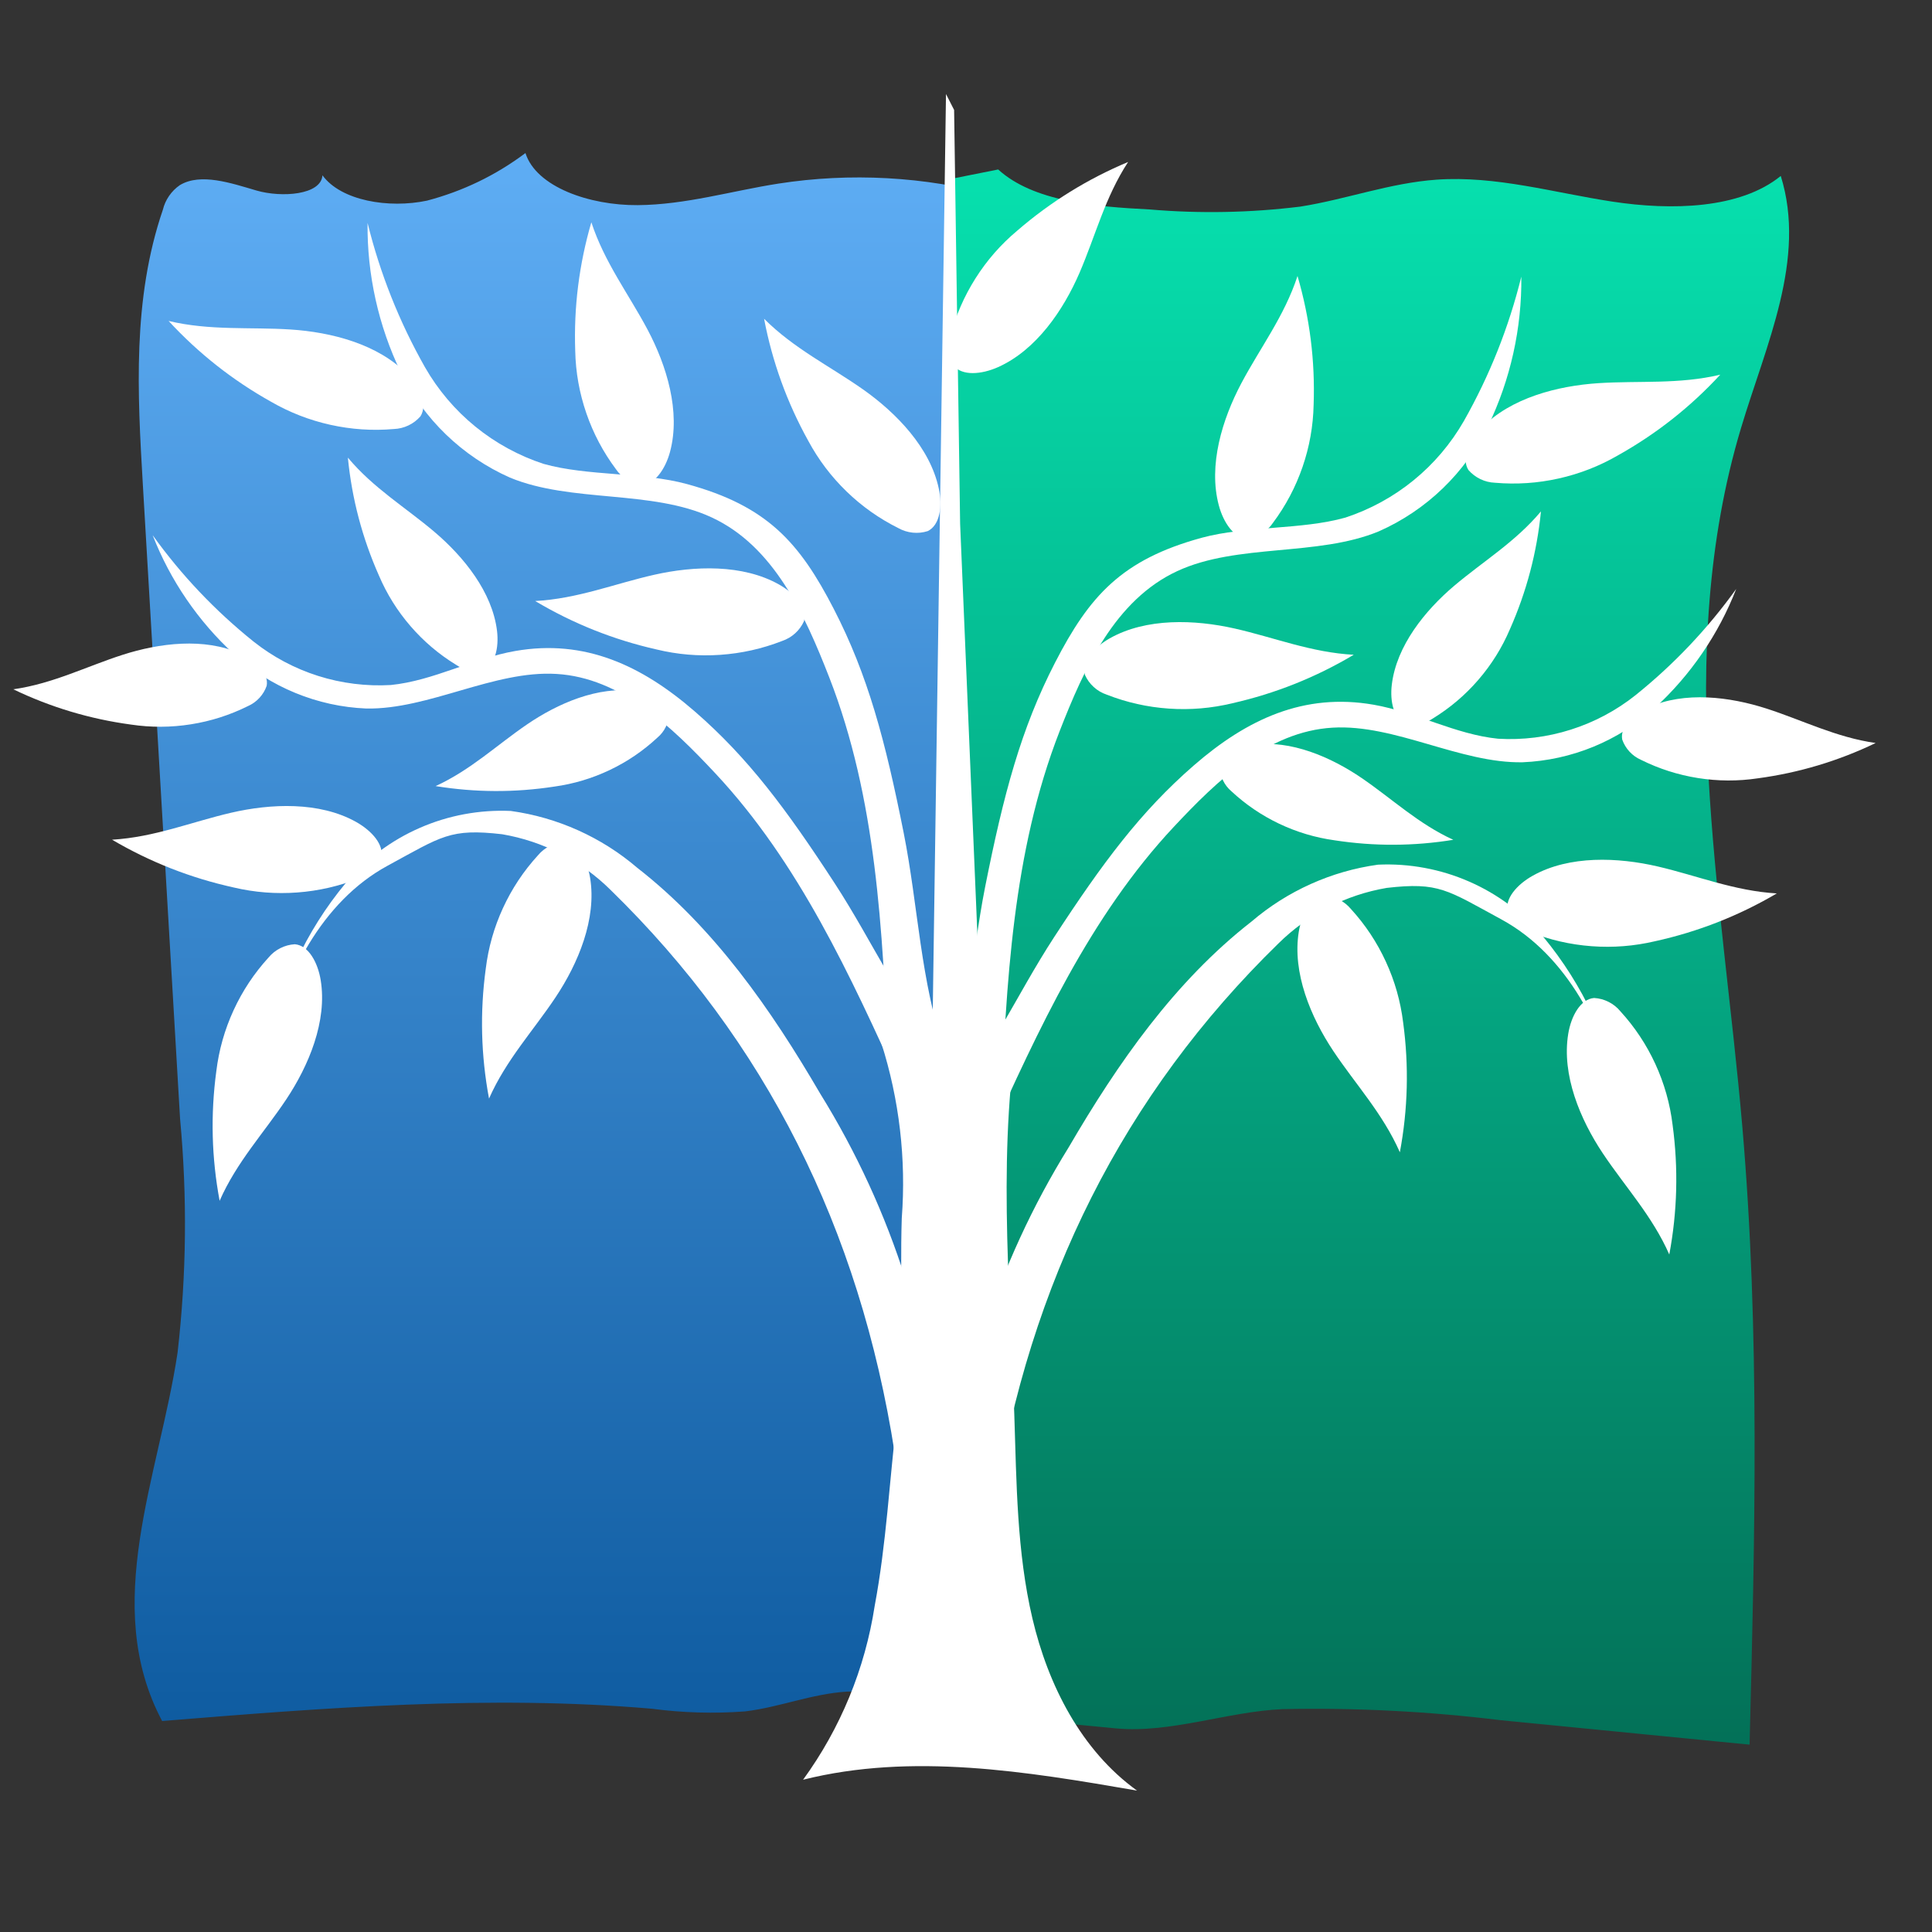 <?xml version="1.0" encoding="UTF-8"?>
<svg xmlns="http://www.w3.org/2000/svg" xmlns:xlink="http://www.w3.org/1999/xlink" width="384pt" height="384pt" viewBox="0 0 384 384" version="1.2">
<rect x="0" y="0" width="384" height="384" fill="#333333" stroke="none"/>
<defs>
<clipPath id="clip1">
  <path d="M 26 30 L 206 30 L 206 345 L 26 345 Z M 26 30 "/>
</clipPath>
<clipPath id="clip2">
  <path d="M 205.133 41.688 L 197.742 38.859 C 190.727 36.965 183.594 35.82 176.344 35.422 C 169.09 35.027 161.875 35.383 154.695 36.496 C 145.367 37.953 136.297 40.699 126.754 40.773 C 117.211 40.848 106.574 37.172 104.438 30.422 C 98.531 34.844 92.008 37.996 84.871 39.879 C 77.281 41.48 67.797 39.918 64.09 34.844 C 63.828 38.758 55.977 39.32 50.977 37.867 C 45.973 36.41 39.887 34.297 35.738 36.801 C 34.898 37.383 34.188 38.094 33.605 38.938 C 33.027 39.777 32.613 40.695 32.371 41.688 C 26.289 59.488 27.324 78.109 28.398 96.434 L 35.793 222.387 C 37.238 237.891 37.074 253.375 35.293 268.848 C 31.609 293.41 19.973 319.016 32.227 342.066 C 64.582 339.445 97.281 336.824 129.602 339.629 C 135.754 340.441 141.922 340.617 148.109 340.152 C 155.012 339.316 161.375 336.645 168.352 336.223 C 175.328 335.801 183.703 339.094 183.23 344.172 C 183.637 341.809 187.801 340.941 191.062 341.16 C 194.293 341.801 197.496 341.668 200.664 340.77 C 201.262 340.426 201.797 340.004 202.273 339.508 C 202.75 339.016 203.148 338.461 203.465 337.852 C 203.785 337.242 204.016 336.602 204.152 335.93 C 204.289 335.254 204.328 334.574 204.27 333.891 C 206.594 298.91 204.18 263.879 203.02 228.863 C 200.828 162.402 198.277 107.992 205.133 41.688 Z M 205.133 41.688 "/>
</clipPath>
<linearGradient id="linear0" gradientUnits="userSpaceOnUse" x1="0.5" y1="0" x2="0.5" y2="1" gradientTransform="matrix(178.49,0,0,313.751,26.755,30.421)">
<stop offset="0" style="stop-color:rgb(36.899%,67.799%,95.699%);stop-opacity:1;"/>
<stop offset="0.008" style="stop-color:rgb(36.777%,67.674%,95.569%);stop-opacity:1;"/>
<stop offset="0.016" style="stop-color:rgb(36.531%,67.422%,95.312%);stop-opacity:1;"/>
<stop offset="0.023" style="stop-color:rgb(36.285%,67.172%,95.055%);stop-opacity:1;"/>
<stop offset="0.031" style="stop-color:rgb(36.04%,66.92%,94.797%);stop-opacity:1;"/>
<stop offset="0.039" style="stop-color:rgb(35.794%,66.67%,94.539%);stop-opacity:1;"/>
<stop offset="0.047" style="stop-color:rgb(35.55%,66.42%,94.281%);stop-opacity:1;"/>
<stop offset="0.055" style="stop-color:rgb(35.304%,66.168%,94.023%);stop-opacity:1;"/>
<stop offset="0.062" style="stop-color:rgb(35.059%,65.918%,93.765%);stop-opacity:1;"/>
<stop offset="0.07" style="stop-color:rgb(34.813%,65.668%,93.507%);stop-opacity:1;"/>
<stop offset="0.078" style="stop-color:rgb(34.569%,65.416%,93.25%);stop-opacity:1;"/>
<stop offset="0.086" style="stop-color:rgb(34.323%,65.166%,92.992%);stop-opacity:1;"/>
<stop offset="0.094" style="stop-color:rgb(34.077%,64.915%,92.734%);stop-opacity:1;"/>
<stop offset="0.102" style="stop-color:rgb(33.832%,64.664%,92.476%);stop-opacity:1;"/>
<stop offset="0.109" style="stop-color:rgb(33.588%,64.413%,92.218%);stop-opacity:1;"/>
<stop offset="0.117" style="stop-color:rgb(33.342%,64.163%,91.96%);stop-opacity:1;"/>
<stop offset="0.125" style="stop-color:rgb(33.096%,63.911%,91.702%);stop-opacity:1;"/>
<stop offset="0.133" style="stop-color:rgb(32.851%,63.661%,91.444%);stop-opacity:1;"/>
<stop offset="0.141" style="stop-color:rgb(32.605%,63.411%,91.187%);stop-opacity:1;"/>
<stop offset="0.148" style="stop-color:rgb(32.361%,63.159%,90.929%);stop-opacity:1;"/>
<stop offset="0.156" style="stop-color:rgb(32.115%,62.909%,90.671%);stop-opacity:1;"/>
<stop offset="0.164" style="stop-color:rgb(31.87%,62.659%,90.413%);stop-opacity:1;"/>
<stop offset="0.172" style="stop-color:rgb(31.624%,62.407%,90.155%);stop-opacity:1;"/>
<stop offset="0.18" style="stop-color:rgb(31.38%,62.157%,89.897%);stop-opacity:1;"/>
<stop offset="0.188" style="stop-color:rgb(31.134%,61.905%,89.639%);stop-opacity:1;"/>
<stop offset="0.195" style="stop-color:rgb(30.888%,61.655%,89.381%);stop-opacity:1;"/>
<stop offset="0.203" style="stop-color:rgb(30.643%,61.404%,89.124%);stop-opacity:1;"/>
<stop offset="0.211" style="stop-color:rgb(30.399%,61.153%,88.867%);stop-opacity:1;"/>
<stop offset="0.219" style="stop-color:rgb(30.153%,60.902%,88.609%);stop-opacity:1;"/>
<stop offset="0.227" style="stop-color:rgb(29.907%,60.652%,88.351%);stop-opacity:1;"/>
<stop offset="0.234" style="stop-color:rgb(29.662%,60.4%,88.094%);stop-opacity:1;"/>
<stop offset="0.242" style="stop-color:rgb(29.416%,60.15%,87.836%);stop-opacity:1;"/>
<stop offset="0.25" style="stop-color:rgb(29.172%,59.9%,87.578%);stop-opacity:1;"/>
<stop offset="0.258" style="stop-color:rgb(28.926%,59.648%,87.32%);stop-opacity:1;"/>
<stop offset="0.266" style="stop-color:rgb(28.68%,59.398%,87.062%);stop-opacity:1;"/>
<stop offset="0.273" style="stop-color:rgb(28.435%,59.148%,86.804%);stop-opacity:1;"/>
<stop offset="0.281" style="stop-color:rgb(28.191%,58.896%,86.546%);stop-opacity:1;"/>
<stop offset="0.289" style="stop-color:rgb(27.945%,58.646%,86.288%);stop-opacity:1;"/>
<stop offset="0.297" style="stop-color:rgb(27.699%,58.395%,86.031%);stop-opacity:1;"/>
<stop offset="0.305" style="stop-color:rgb(27.454%,58.144%,85.773%);stop-opacity:1;"/>
<stop offset="0.312" style="stop-color:rgb(27.209%,57.893%,85.515%);stop-opacity:1;"/>
<stop offset="0.32" style="stop-color:rgb(26.964%,57.642%,85.257%);stop-opacity:1;"/>
<stop offset="0.328" style="stop-color:rgb(26.718%,57.391%,84.999%);stop-opacity:1;"/>
<stop offset="0.336" style="stop-color:rgb(26.472%,57.141%,84.741%);stop-opacity:1;"/>
<stop offset="0.344" style="stop-color:rgb(26.227%,56.889%,84.483%);stop-opacity:1;"/>
<stop offset="0.352" style="stop-color:rgb(25.983%,56.639%,84.225%);stop-opacity:1;"/>
<stop offset="0.359" style="stop-color:rgb(25.737%,56.389%,83.968%);stop-opacity:1;"/>
<stop offset="0.367" style="stop-color:rgb(25.491%,56.137%,83.71%);stop-opacity:1;"/>
<stop offset="0.375" style="stop-color:rgb(25.246%,55.887%,83.452%);stop-opacity:1;"/>
<stop offset="0.383" style="stop-color:rgb(25.002%,55.637%,83.194%);stop-opacity:1;"/>
<stop offset="0.391" style="stop-color:rgb(24.756%,55.385%,82.936%);stop-opacity:1;"/>
<stop offset="0.398" style="stop-color:rgb(24.51%,55.135%,82.678%);stop-opacity:1;"/>
<stop offset="0.406" style="stop-color:rgb(24.265%,54.884%,82.422%);stop-opacity:1;"/>
<stop offset="0.414" style="stop-color:rgb(24.02%,54.633%,82.164%);stop-opacity:1;"/>
<stop offset="0.422" style="stop-color:rgb(23.775%,54.382%,81.906%);stop-opacity:1;"/>
<stop offset="0.43" style="stop-color:rgb(23.529%,54.132%,81.648%);stop-opacity:1;"/>
<stop offset="0.438" style="stop-color:rgb(23.283%,53.88%,81.39%);stop-opacity:1;"/>
<stop offset="0.445" style="stop-color:rgb(23.039%,53.63%,81.133%);stop-opacity:1;"/>
<stop offset="0.453" style="stop-color:rgb(22.794%,53.378%,80.875%);stop-opacity:1;"/>
<stop offset="0.461" style="stop-color:rgb(22.548%,53.128%,80.617%);stop-opacity:1;"/>
<stop offset="0.469" style="stop-color:rgb(22.302%,52.878%,80.359%);stop-opacity:1;"/>
<stop offset="0.477" style="stop-color:rgb(22.057%,52.626%,80.101%);stop-opacity:1;"/>
<stop offset="0.484" style="stop-color:rgb(21.812%,52.376%,79.843%);stop-opacity:1;"/>
<stop offset="0.492" style="stop-color:rgb(21.567%,52.126%,79.585%);stop-opacity:1;"/>
<stop offset="0.5" style="stop-color:rgb(21.321%,51.874%,79.327%);stop-opacity:1;"/>
<stop offset="0.508" style="stop-color:rgb(21.075%,51.624%,79.07%);stop-opacity:1;"/>
<stop offset="0.516" style="stop-color:rgb(20.831%,51.373%,78.812%);stop-opacity:1;"/>
<stop offset="0.523" style="stop-color:rgb(20.586%,51.122%,78.554%);stop-opacity:1;"/>
<stop offset="0.531" style="stop-color:rgb(20.34%,50.871%,78.296%);stop-opacity:1;"/>
<stop offset="0.539" style="stop-color:rgb(20.094%,50.621%,78.038%);stop-opacity:1;"/>
<stop offset="0.547" style="stop-color:rgb(19.85%,50.369%,77.78%);stop-opacity:1;"/>
<stop offset="0.555" style="stop-color:rgb(19.604%,50.119%,77.522%);stop-opacity:1;"/>
<stop offset="0.562" style="stop-color:rgb(19.359%,49.869%,77.264%);stop-opacity:1;"/>
<stop offset="0.57" style="stop-color:rgb(19.113%,49.617%,77.007%);stop-opacity:1;"/>
<stop offset="0.578" style="stop-color:rgb(18.867%,49.367%,76.749%);stop-opacity:1;"/>
<stop offset="0.586" style="stop-color:rgb(18.623%,49.117%,76.491%);stop-opacity:1;"/>
<stop offset="0.594" style="stop-color:rgb(18.378%,48.865%,76.233%);stop-opacity:1;"/>
<stop offset="0.602" style="stop-color:rgb(18.132%,48.615%,75.977%);stop-opacity:1;"/>
<stop offset="0.609" style="stop-color:rgb(17.886%,48.363%,75.719%);stop-opacity:1;"/>
<stop offset="0.617" style="stop-color:rgb(17.642%,48.112%,75.461%);stop-opacity:1;"/>
<stop offset="0.625" style="stop-color:rgb(17.397%,47.862%,75.203%);stop-opacity:1;"/>
<stop offset="0.633" style="stop-color:rgb(17.151%,47.61%,74.945%);stop-opacity:1;"/>
<stop offset="0.641" style="stop-color:rgb(16.905%,47.36%,74.687%);stop-opacity:1;"/>
<stop offset="0.648" style="stop-color:rgb(16.661%,47.11%,74.429%);stop-opacity:1;"/>
<stop offset="0.656" style="stop-color:rgb(16.415%,46.858%,74.171%);stop-opacity:1;"/>
<stop offset="0.664" style="stop-color:rgb(16.17%,46.608%,73.914%);stop-opacity:1;"/>
<stop offset="0.672" style="stop-color:rgb(15.924%,46.358%,73.656%);stop-opacity:1;"/>
<stop offset="0.68" style="stop-color:rgb(15.678%,46.106%,73.398%);stop-opacity:1;"/>
<stop offset="0.688" style="stop-color:rgb(15.434%,45.856%,73.14%);stop-opacity:1;"/>
<stop offset="0.695" style="stop-color:rgb(15.189%,45.605%,72.882%);stop-opacity:1;"/>
<stop offset="0.703" style="stop-color:rgb(14.943%,45.354%,72.624%);stop-opacity:1;"/>
<stop offset="0.711" style="stop-color:rgb(14.697%,45.103%,72.366%);stop-opacity:1;"/>
<stop offset="0.719" style="stop-color:rgb(14.453%,44.853%,72.108%);stop-opacity:1;"/>
<stop offset="0.727" style="stop-color:rgb(14.207%,44.601%,71.851%);stop-opacity:1;"/>
<stop offset="0.734" style="stop-color:rgb(13.962%,44.351%,71.593%);stop-opacity:1;"/>
<stop offset="0.742" style="stop-color:rgb(13.716%,44.099%,71.335%);stop-opacity:1;"/>
<stop offset="0.75" style="stop-color:rgb(13.472%,43.849%,71.077%);stop-opacity:1;"/>
<stop offset="0.758" style="stop-color:rgb(13.226%,43.599%,70.819%);stop-opacity:1;"/>
<stop offset="0.766" style="stop-color:rgb(12.981%,43.347%,70.561%);stop-opacity:1;"/>
<stop offset="0.773" style="stop-color:rgb(12.735%,43.097%,70.303%);stop-opacity:1;"/>
<stop offset="0.781" style="stop-color:rgb(12.489%,42.847%,70.045%);stop-opacity:1;"/>
<stop offset="0.789" style="stop-color:rgb(12.245%,42.595%,69.788%);stop-opacity:1;"/>
<stop offset="0.797" style="stop-color:rgb(12%,42.345%,69.531%);stop-opacity:1;"/>
<stop offset="0.805" style="stop-color:rgb(11.754%,42.094%,69.273%);stop-opacity:1;"/>
<stop offset="0.812" style="stop-color:rgb(11.508%,41.843%,69.016%);stop-opacity:1;"/>
<stop offset="0.82" style="stop-color:rgb(11.264%,41.592%,68.758%);stop-opacity:1;"/>
<stop offset="0.828" style="stop-color:rgb(11.018%,41.342%,68.5%);stop-opacity:1;"/>
<stop offset="0.836" style="stop-color:rgb(10.773%,41.09%,68.242%);stop-opacity:1;"/>
<stop offset="0.844" style="stop-color:rgb(10.527%,40.84%,67.984%);stop-opacity:1;"/>
<stop offset="0.852" style="stop-color:rgb(10.283%,40.59%,67.726%);stop-opacity:1;"/>
<stop offset="0.859" style="stop-color:rgb(10.037%,40.338%,67.468%);stop-opacity:1;"/>
<stop offset="0.867" style="stop-color:rgb(9.792%,40.088%,67.21%);stop-opacity:1;"/>
<stop offset="0.875" style="stop-color:rgb(9.546%,39.836%,66.953%);stop-opacity:1;"/>
<stop offset="0.883" style="stop-color:rgb(9.3%,39.586%,66.695%);stop-opacity:1;"/>
<stop offset="0.891" style="stop-color:rgb(9.056%,39.336%,66.437%);stop-opacity:1;"/>
<stop offset="0.898" style="stop-color:rgb(8.81%,39.084%,66.179%);stop-opacity:1;"/>
<stop offset="0.906" style="stop-color:rgb(8.565%,38.834%,65.921%);stop-opacity:1;"/>
<stop offset="0.914" style="stop-color:rgb(8.319%,38.583%,65.663%);stop-opacity:1;"/>
<stop offset="0.922" style="stop-color:rgb(8.075%,38.332%,65.405%);stop-opacity:1;"/>
<stop offset="0.93" style="stop-color:rgb(7.829%,38.081%,65.147%);stop-opacity:1;"/>
<stop offset="0.938" style="stop-color:rgb(7.584%,37.831%,64.89%);stop-opacity:1;"/>
<stop offset="0.945" style="stop-color:rgb(7.338%,37.579%,64.632%);stop-opacity:1;"/>
<stop offset="0.953" style="stop-color:rgb(7.094%,37.329%,64.374%);stop-opacity:1;"/>
<stop offset="0.961" style="stop-color:rgb(6.848%,37.079%,64.116%);stop-opacity:1;"/>
<stop offset="0.969" style="stop-color:rgb(6.602%,36.827%,63.858%);stop-opacity:1;"/>
<stop offset="0.977" style="stop-color:rgb(6.357%,36.577%,63.6%);stop-opacity:1;"/>
<stop offset="0.984" style="stop-color:rgb(6.113%,36.327%,63.342%);stop-opacity:1;"/>
<stop offset="0.992" style="stop-color:rgb(5.867%,36.075%,63.086%);stop-opacity:1;"/>
<stop offset="1" style="stop-color:rgb(5.621%,35.825%,62.828%);stop-opacity:1;"/>
</linearGradient>
<clipPath id="clip3">
  <path d="M 178 33 L 356 33 L 356 347 L 178 347 Z M 178 33 "/>
</clipPath>
<clipPath id="clip4">
  <path d="M 258.492 41.059 C 248.512 42.293 238.508 42.484 228.484 41.629 C 217.57 41.074 205.387 40.055 198.395 33.684 L 188.559 35.648 C 188.559 69.816 188.887 100.133 190.98 132.891 C 192.672 159.457 187.566 187.062 186.945 213.656 C 185.945 256.562 171.754 304.793 183.535 346.758 C 193.262 339.934 208.723 342.348 221.891 343.539 C 232.707 344.523 244.012 340.188 254.887 339.703 C 269.363 339.406 283.789 340.133 298.16 341.891 L 347.742 346.762 C 348.789 305.785 349.832 264.75 346.293 223.848 C 342.277 177.492 332.453 130.359 346.047 85.055 C 351.012 68.492 359.105 51.504 353.941 34.973 C 345.848 41.559 332.184 41.852 320.531 40.082 C 308.883 38.316 297.359 34.883 285.523 35.711 C 276.219 36.375 267.609 39.609 258.492 41.059 Z M 258.492 41.059 "/>
</clipPath>
<linearGradient id="linear1" gradientUnits="userSpaceOnUse" x1="0.5" y1="0" x2="0.5" y2="1" gradientTransform="matrix(176.717,0,0,313.08,178.884,33.683)">
<stop offset="0" style="stop-color:rgb(2.399%,87.799%,68.199%);stop-opacity:1;"/>
<stop offset="0.008" style="stop-color:rgb(2.394%,87.627%,68.065%);stop-opacity:1;"/>
<stop offset="0.016" style="stop-color:rgb(2.385%,87.285%,67.799%);stop-opacity:1;"/>
<stop offset="0.023" style="stop-color:rgb(2.376%,86.942%,67.532%);stop-opacity:1;"/>
<stop offset="0.031" style="stop-color:rgb(2.367%,86.598%,67.267%);stop-opacity:1;"/>
<stop offset="0.039" style="stop-color:rgb(2.357%,86.255%,67%);stop-opacity:1;"/>
<stop offset="0.047" style="stop-color:rgb(2.347%,85.912%,66.733%);stop-opacity:1;"/>
<stop offset="0.055" style="stop-color:rgb(2.338%,85.57%,66.467%);stop-opacity:1;"/>
<stop offset="0.062" style="stop-color:rgb(2.328%,85.226%,66.2%);stop-opacity:1;"/>
<stop offset="0.07" style="stop-color:rgb(2.319%,84.883%,65.935%);stop-opacity:1;"/>
<stop offset="0.078" style="stop-color:rgb(2.31%,84.54%,65.668%);stop-opacity:1;"/>
<stop offset="0.086" style="stop-color:rgb(2.301%,84.198%,65.402%);stop-opacity:1;"/>
<stop offset="0.094" style="stop-color:rgb(2.292%,83.855%,65.135%);stop-opacity:1;"/>
<stop offset="0.102" style="stop-color:rgb(2.281%,83.511%,64.868%);stop-opacity:1;"/>
<stop offset="0.109" style="stop-color:rgb(2.272%,83.168%,64.603%);stop-opacity:1;"/>
<stop offset="0.117" style="stop-color:rgb(2.263%,82.826%,64.336%);stop-opacity:1;"/>
<stop offset="0.125" style="stop-color:rgb(2.254%,82.483%,64.07%);stop-opacity:1;"/>
<stop offset="0.133" style="stop-color:rgb(2.245%,82.14%,63.803%);stop-opacity:1;"/>
<stop offset="0.141" style="stop-color:rgb(2.235%,81.796%,63.536%);stop-opacity:1;"/>
<stop offset="0.148" style="stop-color:rgb(2.226%,81.454%,63.271%);stop-opacity:1;"/>
<stop offset="0.156" style="stop-color:rgb(2.216%,81.111%,63.004%);stop-opacity:1;"/>
<stop offset="0.164" style="stop-color:rgb(2.206%,80.768%,62.738%);stop-opacity:1;"/>
<stop offset="0.172" style="stop-color:rgb(2.197%,80.424%,62.471%);stop-opacity:1;"/>
<stop offset="0.18" style="stop-color:rgb(2.188%,80.081%,62.204%);stop-opacity:1;"/>
<stop offset="0.188" style="stop-color:rgb(2.179%,79.739%,61.938%);stop-opacity:1;"/>
<stop offset="0.195" style="stop-color:rgb(2.17%,79.396%,61.671%);stop-opacity:1;"/>
<stop offset="0.203" style="stop-color:rgb(2.161%,79.053%,61.406%);stop-opacity:1;"/>
<stop offset="0.211" style="stop-color:rgb(2.15%,78.709%,61.139%);stop-opacity:1;"/>
<stop offset="0.219" style="stop-color:rgb(2.141%,78.368%,60.872%);stop-opacity:1;"/>
<stop offset="0.227" style="stop-color:rgb(2.132%,78.024%,60.606%);stop-opacity:1;"/>
<stop offset="0.234" style="stop-color:rgb(2.122%,77.681%,60.339%);stop-opacity:1;"/>
<stop offset="0.242" style="stop-color:rgb(2.113%,77.338%,60.074%);stop-opacity:1;"/>
<stop offset="0.25" style="stop-color:rgb(2.104%,76.996%,59.807%);stop-opacity:1;"/>
<stop offset="0.258" style="stop-color:rgb(2.095%,76.653%,59.541%);stop-opacity:1;"/>
<stop offset="0.266" style="stop-color:rgb(2.084%,76.309%,59.274%);stop-opacity:1;"/>
<stop offset="0.273" style="stop-color:rgb(2.075%,75.966%,59.007%);stop-opacity:1;"/>
<stop offset="0.281" style="stop-color:rgb(2.066%,75.623%,58.742%);stop-opacity:1;"/>
<stop offset="0.289" style="stop-color:rgb(2.057%,75.281%,58.475%);stop-opacity:1;"/>
<stop offset="0.297" style="stop-color:rgb(2.048%,74.937%,58.209%);stop-opacity:1;"/>
<stop offset="0.305" style="stop-color:rgb(2.039%,74.594%,57.942%);stop-opacity:1;"/>
<stop offset="0.312" style="stop-color:rgb(2.029%,74.251%,57.675%);stop-opacity:1;"/>
<stop offset="0.32" style="stop-color:rgb(2.019%,73.909%,57.41%);stop-opacity:1;"/>
<stop offset="0.328" style="stop-color:rgb(2.01%,73.566%,57.143%);stop-opacity:1;"/>
<stop offset="0.336" style="stop-color:rgb(2%,73.222%,56.877%);stop-opacity:1;"/>
<stop offset="0.344" style="stop-color:rgb(1.991%,72.879%,56.61%);stop-opacity:1;"/>
<stop offset="0.352" style="stop-color:rgb(1.982%,72.537%,56.343%);stop-opacity:1;"/>
<stop offset="0.359" style="stop-color:rgb(1.973%,72.194%,56.078%);stop-opacity:1;"/>
<stop offset="0.367" style="stop-color:rgb(1.964%,71.851%,55.811%);stop-opacity:1;"/>
<stop offset="0.375" style="stop-color:rgb(1.953%,71.507%,55.545%);stop-opacity:1;"/>
<stop offset="0.383" style="stop-color:rgb(1.944%,71.164%,55.278%);stop-opacity:1;"/>
<stop offset="0.391" style="stop-color:rgb(1.935%,70.822%,55.011%);stop-opacity:1;"/>
<stop offset="0.398" style="stop-color:rgb(1.926%,70.479%,54.745%);stop-opacity:1;"/>
<stop offset="0.406" style="stop-color:rgb(1.917%,70.135%,54.478%);stop-opacity:1;"/>
<stop offset="0.414" style="stop-color:rgb(1.907%,69.792%,54.213%);stop-opacity:1;"/>
<stop offset="0.422" style="stop-color:rgb(1.898%,69.45%,53.946%);stop-opacity:1;"/>
<stop offset="0.43" style="stop-color:rgb(1.888%,69.107%,53.679%);stop-opacity:1;"/>
<stop offset="0.438" style="stop-color:rgb(1.878%,68.764%,53.413%);stop-opacity:1;"/>
<stop offset="0.445" style="stop-color:rgb(1.869%,68.42%,53.146%);stop-opacity:1;"/>
<stop offset="0.453" style="stop-color:rgb(1.86%,68.079%,52.881%);stop-opacity:1;"/>
<stop offset="0.461" style="stop-color:rgb(1.851%,67.735%,52.614%);stop-opacity:1;"/>
<stop offset="0.469" style="stop-color:rgb(1.842%,67.392%,52.348%);stop-opacity:1;"/>
<stop offset="0.477" style="stop-color:rgb(1.833%,67.049%,52.081%);stop-opacity:1;"/>
<stop offset="0.484" style="stop-color:rgb(1.822%,66.705%,51.814%);stop-opacity:1;"/>
<stop offset="0.492" style="stop-color:rgb(1.813%,66.364%,51.549%);stop-opacity:1;"/>
<stop offset="0.5" style="stop-color:rgb(1.804%,66.02%,51.282%);stop-opacity:1;"/>
<stop offset="0.508" style="stop-color:rgb(1.794%,65.677%,51.016%);stop-opacity:1;"/>
<stop offset="0.516" style="stop-color:rgb(1.785%,65.334%,50.749%);stop-opacity:1;"/>
<stop offset="0.523" style="stop-color:rgb(1.776%,64.992%,50.482%);stop-opacity:1;"/>
<stop offset="0.531" style="stop-color:rgb(1.767%,64.648%,50.217%);stop-opacity:1;"/>
<stop offset="0.539" style="stop-color:rgb(1.756%,64.305%,49.95%);stop-opacity:1;"/>
<stop offset="0.547" style="stop-color:rgb(1.747%,63.962%,49.684%);stop-opacity:1;"/>
<stop offset="0.555" style="stop-color:rgb(1.738%,63.62%,49.417%);stop-opacity:1;"/>
<stop offset="0.562" style="stop-color:rgb(1.729%,63.277%,49.15%);stop-opacity:1;"/>
<stop offset="0.57" style="stop-color:rgb(1.72%,62.933%,48.885%);stop-opacity:1;"/>
<stop offset="0.578" style="stop-color:rgb(1.711%,62.59%,48.618%);stop-opacity:1;"/>
<stop offset="0.586" style="stop-color:rgb(1.701%,62.248%,48.352%);stop-opacity:1;"/>
<stop offset="0.594" style="stop-color:rgb(1.691%,61.905%,48.085%);stop-opacity:1;"/>
<stop offset="0.602" style="stop-color:rgb(1.682%,61.562%,47.818%);stop-opacity:1;"/>
<stop offset="0.609" style="stop-color:rgb(1.672%,61.218%,47.552%);stop-opacity:1;"/>
<stop offset="0.617" style="stop-color:rgb(1.663%,60.875%,47.285%);stop-opacity:1;"/>
<stop offset="0.625" style="stop-color:rgb(1.654%,60.533%,47.02%);stop-opacity:1;"/>
<stop offset="0.633" style="stop-color:rgb(1.645%,60.19%,46.753%);stop-opacity:1;"/>
<stop offset="0.641" style="stop-color:rgb(1.636%,59.846%,46.487%);stop-opacity:1;"/>
<stop offset="0.648" style="stop-color:rgb(1.625%,59.503%,46.22%);stop-opacity:1;"/>
<stop offset="0.656" style="stop-color:rgb(1.616%,59.161%,45.953%);stop-opacity:1;"/>
<stop offset="0.664" style="stop-color:rgb(1.607%,58.818%,45.688%);stop-opacity:1;"/>
<stop offset="0.672" style="stop-color:rgb(1.598%,58.475%,45.421%);stop-opacity:1;"/>
<stop offset="0.68" style="stop-color:rgb(1.588%,58.131%,45.155%);stop-opacity:1;"/>
<stop offset="0.688" style="stop-color:rgb(1.579%,57.79%,44.888%);stop-opacity:1;"/>
<stop offset="0.695" style="stop-color:rgb(1.57%,57.446%,44.621%);stop-opacity:1;"/>
<stop offset="0.703" style="stop-color:rgb(1.559%,57.103%,44.356%);stop-opacity:1;"/>
<stop offset="0.711" style="stop-color:rgb(1.55%,56.76%,44.089%);stop-opacity:1;"/>
<stop offset="0.719" style="stop-color:rgb(1.541%,56.416%,43.823%);stop-opacity:1;"/>
<stop offset="0.727" style="stop-color:rgb(1.532%,56.075%,43.556%);stop-opacity:1;"/>
<stop offset="0.734" style="stop-color:rgb(1.523%,55.731%,43.289%);stop-opacity:1;"/>
<stop offset="0.742" style="stop-color:rgb(1.514%,55.388%,43.024%);stop-opacity:1;"/>
<stop offset="0.75" style="stop-color:rgb(1.505%,55.045%,42.757%);stop-opacity:1;"/>
<stop offset="0.758" style="stop-color:rgb(1.494%,54.703%,42.491%);stop-opacity:1;"/>
<stop offset="0.766" style="stop-color:rgb(1.485%,54.359%,42.224%);stop-opacity:1;"/>
<stop offset="0.773" style="stop-color:rgb(1.476%,54.016%,41.957%);stop-opacity:1;"/>
<stop offset="0.781" style="stop-color:rgb(1.466%,53.673%,41.692%);stop-opacity:1;"/>
<stop offset="0.789" style="stop-color:rgb(1.457%,53.331%,41.425%);stop-opacity:1;"/>
<stop offset="0.797" style="stop-color:rgb(1.448%,52.988%,41.159%);stop-opacity:1;"/>
<stop offset="0.805" style="stop-color:rgb(1.439%,52.644%,40.892%);stop-opacity:1;"/>
<stop offset="0.812" style="stop-color:rgb(1.428%,52.301%,40.625%);stop-opacity:1;"/>
<stop offset="0.82" style="stop-color:rgb(1.419%,51.958%,40.359%);stop-opacity:1;"/>
<stop offset="0.828" style="stop-color:rgb(1.41%,51.616%,40.092%);stop-opacity:1;"/>
<stop offset="0.836" style="stop-color:rgb(1.401%,51.273%,39.827%);stop-opacity:1;"/>
<stop offset="0.844" style="stop-color:rgb(1.392%,50.929%,39.56%);stop-opacity:1;"/>
<stop offset="0.852" style="stop-color:rgb(1.382%,50.586%,39.294%);stop-opacity:1;"/>
<stop offset="0.859" style="stop-color:rgb(1.373%,50.244%,39.027%);stop-opacity:1;"/>
<stop offset="0.867" style="stop-color:rgb(1.363%,49.901%,38.76%);stop-opacity:1;"/>
<stop offset="0.875" style="stop-color:rgb(1.353%,49.557%,38.495%);stop-opacity:1;"/>
<stop offset="0.883" style="stop-color:rgb(1.344%,49.214%,38.228%);stop-opacity:1;"/>
<stop offset="0.891" style="stop-color:rgb(1.335%,48.872%,37.962%);stop-opacity:1;"/>
<stop offset="0.898" style="stop-color:rgb(1.326%,48.529%,37.695%);stop-opacity:1;"/>
<stop offset="0.906" style="stop-color:rgb(1.317%,48.186%,37.428%);stop-opacity:1;"/>
<stop offset="0.914" style="stop-color:rgb(1.308%,47.842%,37.163%);stop-opacity:1;"/>
<stop offset="0.922" style="stop-color:rgb(1.297%,47.499%,36.896%);stop-opacity:1;"/>
<stop offset="0.93" style="stop-color:rgb(1.288%,47.157%,36.63%);stop-opacity:1;"/>
<stop offset="0.938" style="stop-color:rgb(1.279%,46.814%,36.363%);stop-opacity:1;"/>
<stop offset="0.945" style="stop-color:rgb(1.27%,46.471%,36.096%);stop-opacity:1;"/>
<stop offset="0.953" style="stop-color:rgb(1.26%,46.127%,35.831%);stop-opacity:1;"/>
<stop offset="0.961" style="stop-color:rgb(1.251%,45.786%,35.564%);stop-opacity:1;"/>
<stop offset="0.969" style="stop-color:rgb(1.242%,45.442%,35.298%);stop-opacity:1;"/>
<stop offset="0.977" style="stop-color:rgb(1.231%,45.099%,35.031%);stop-opacity:1;"/>
<stop offset="0.984" style="stop-color:rgb(1.222%,44.756%,34.764%);stop-opacity:1;"/>
<stop offset="0.992" style="stop-color:rgb(1.213%,44.414%,34.499%);stop-opacity:1;"/>
<stop offset="1" style="stop-color:rgb(1.204%,44.07%,34.232%);stop-opacity:1;"/>
</linearGradient>
<clipPath id="clip5">
  <path d="M 185 18.688 L 196 18.688 L 196 221 L 185 221 Z M 185 18.688 "/>
</clipPath>
</defs>
<g id="surface1">
<g clip-path="url(#clip1)" clip-rule="nonzero">
<g clip-path="url(#clip2)" clip-rule="nonzero">
<path style=" stroke:none;fill-rule:nonzero;fill:url(#linear0);" d="M 19.973 30.422 L 19.973 344.172 L 206.594 344.172 L 206.594 30.422 Z M 19.973 30.422 "/>
</g>
</g>
<g clip-path="url(#clip3)" clip-rule="nonzero">
<g clip-path="url(#clip4)" clip-rule="nonzero">
<path style=" stroke:none;fill-rule:nonzero;fill:url(#linear1);" d="M 171.754 33.684 L 171.754 346.762 L 359.105 346.762 L 359.105 33.684 Z M 171.754 33.684 "/>
</g>
</g>
<path style=" stroke:none;fill-rule:nonzero;fill:rgb(100%,100%,100%);fill-opacity:1;" d="M 71.43 174.539 C 72.391 174.207 73.246 173.699 73.996 173.012 C 74.746 172.328 75.328 171.52 75.742 170.594 C 76.461 167.973 73.906 165.117 70.766 163.359 C 63.477 159.285 53.816 159.707 45.93 161.539 C 38.043 163.371 30.727 166.398 22.273 166.898 C 29.832 171.34 37.895 174.508 46.457 176.395 C 50.617 177.375 54.828 177.703 59.09 177.387 C 63.348 177.07 67.465 176.121 71.43 174.539 Z M 71.43 174.539 "/>
<path style=" stroke:none;fill-rule:nonzero;fill:rgb(100%,100%,100%);fill-opacity:1;" d="M 122.414 93.242 C 122.984 94.086 123.699 94.777 124.559 95.324 C 125.418 95.871 126.352 96.223 127.355 96.383 C 130.082 96.418 132.246 93.25 133.176 89.801 C 135.32 81.789 132.484 72.629 128.715 65.527 C 124.941 58.422 120.148 52.164 117.535 44.18 C 115.098 52.535 114.027 61.062 114.332 69.762 C 114.422 74 115.16 78.121 116.539 82.133 C 117.918 86.141 119.879 89.844 122.414 93.242 Z M 122.414 93.242 "/>
<path style=" stroke:none;fill-rule:nonzero;fill:rgb(100%,100%,100%);fill-opacity:1;" d="M 188.875 66.875 C 188.57 67.84 188.477 68.828 188.59 69.832 C 188.707 70.84 189.02 71.777 189.527 72.652 C 191.219 74.766 195.062 74.438 198.352 72.98 C 205.98 69.578 211.367 61.617 214.555 54.242 C 217.742 46.867 219.617 39.23 224.223 32.191 C 216.145 35.578 208.793 40.133 202.168 45.859 C 198.914 48.586 196.152 51.746 193.883 55.332 C 191.613 58.922 189.941 62.77 188.875 66.875 Z M 188.875 66.875 "/>
<path style=" stroke:none;fill-rule:nonzero;fill:rgb(100%,100%,100%);fill-opacity:1;" d="M 178.551 104.965 C 179.441 105.461 180.395 105.762 181.406 105.867 C 182.422 105.973 183.414 105.871 184.391 105.562 C 186.836 104.379 187.34 100.586 186.586 97.086 C 184.859 88.973 178.152 82.066 171.555 77.414 C 164.957 72.766 157.828 69.312 151.867 63.355 C 153.496 71.91 156.422 80 160.648 87.617 C 162.664 91.363 165.199 94.719 168.254 97.68 C 171.309 100.641 174.742 103.066 178.551 104.965 Z M 178.551 104.965 "/>
<path style=" stroke:none;fill-rule:nonzero;fill:rgb(100%,100%,100%);fill-opacity:1;" d="M 78.293 85.27 C 79.309 85.23 80.277 84.992 81.195 84.551 C 82.113 84.109 82.906 83.508 83.574 82.738 C 85.027 80.445 83.43 76.969 80.949 74.383 C 75.172 68.387 65.805 66.004 57.723 65.488 C 49.637 64.969 41.746 65.754 33.512 63.793 C 39.445 70.223 46.227 75.57 53.863 79.844 C 57.559 81.977 61.492 83.508 65.66 84.434 C 69.828 85.359 74.039 85.641 78.293 85.27 Z M 78.293 85.27 "/>
<path style=" stroke:none;fill-rule:nonzero;fill:rgb(100%,100%,100%);fill-opacity:1;" d="M 155.469 127.391 C 156.434 127.062 157.289 126.559 158.043 125.875 C 158.797 125.191 159.383 124.387 159.801 123.461 C 160.535 120.863 158 117.973 154.883 116.199 C 147.621 112.086 137.953 112.453 130.059 114.234 C 122.168 116.012 114.824 119.004 106.371 119.457 C 113.902 123.941 121.945 127.152 130.5 129.086 C 134.648 130.09 138.855 130.449 143.113 130.156 C 147.375 129.867 151.492 128.945 155.469 127.391 Z M 155.469 127.391 "/>
<path style=" stroke:none;fill-rule:nonzero;fill:rgb(100%,100%,100%);fill-opacity:1;" d="M 106.922 170.004 C 107.574 169.219 108.355 168.598 109.266 168.141 C 110.172 167.68 111.137 167.418 112.152 167.355 C 114.867 167.586 116.707 170.961 117.289 174.477 C 118.629 182.664 114.898 191.508 110.441 198.195 C 105.984 204.887 100.59 210.664 97.199 218.352 C 95.594 209.797 95.375 201.203 96.543 192.578 C 97.055 188.367 98.195 184.336 99.969 180.48 C 101.742 176.629 104.059 173.133 106.922 170.004 Z M 106.922 170.004 "/>
<path style=" stroke:none;fill-rule:nonzero;fill:rgb(100%,100%,100%);fill-opacity:1;" d="M 53.375 190.316 C 54.027 189.535 54.805 188.914 55.715 188.453 C 56.625 187.996 57.586 187.734 58.605 187.676 C 61.316 187.906 63.16 191.277 63.738 194.793 C 65.082 202.98 61.348 211.824 56.891 218.516 C 52.43 225.207 47.039 230.965 43.652 238.668 C 42.051 230.113 41.832 221.527 42.996 212.902 C 43.508 208.691 44.652 204.656 46.422 200.801 C 48.195 196.945 50.512 193.449 53.375 190.316 Z M 53.375 190.316 "/>
<path style=" stroke:none;fill-rule:nonzero;fill:rgb(100%,100%,100%);fill-opacity:1;" d="M 108.039 92.199 C 105.57 91.391 103.195 90.363 100.914 89.113 C 98.633 87.867 96.488 86.426 94.473 84.785 C 92.457 83.145 90.609 81.332 88.93 79.352 C 87.25 77.371 85.762 75.254 84.473 73 C 79.355 63.957 75.547 54.391 73.055 44.305 C 73.004 49.438 73.535 54.512 74.648 59.523 C 75.762 64.535 77.43 69.355 79.652 73.984 C 80.777 76.293 82.098 78.492 83.609 80.57 C 85.121 82.652 86.801 84.586 88.652 86.371 C 90.504 88.156 92.496 89.77 94.629 91.207 C 96.762 92.641 99.004 93.883 101.355 94.926 C 113.543 99.984 129.488 97.285 141.453 102.84 C 153.789 108.566 159.926 122.082 164.836 134.676 C 174.199 158.699 175.418 184.965 176.539 210.695 L 187.836 209.164 C 182.945 195.16 182.508 180.094 179.617 165.555 C 175.953 147.168 172.512 134.195 165.711 121.012 C 158.906 107.828 152.5 100.562 136.535 96.211 C 127.746 93.805 116.805 94.668 108.039 92.199 Z M 108.039 92.199 "/>
<path style=" stroke:none;fill-rule:nonzero;fill:rgb(100%,100%,100%);fill-opacity:1;" d="M 90.605 132.109 C 91.395 132.648 92.262 133.012 93.203 133.191 C 94.145 133.371 95.082 133.359 96.016 133.152 C 98.406 132.246 99.188 128.738 98.789 125.398 C 97.852 117.668 92.164 110.66 86.383 105.746 C 80.602 100.836 74.215 97.031 69.141 90.957 C 69.941 99.102 72 106.914 75.316 114.395 C 76.883 118.066 78.973 121.414 81.582 124.438 C 84.191 127.461 87.199 130.02 90.605 132.109 Z M 90.605 132.109 "/>
<path style=" stroke:none;fill-rule:nonzero;fill:rgb(100%,100%,100%);fill-opacity:1;" d="M 49.285 140.34 C 50.156 139.953 50.918 139.41 51.562 138.711 C 52.211 138.008 52.691 137.211 53.004 136.309 C 53.469 133.812 50.859 131.32 47.777 129.922 C 40.625 126.672 31.617 127.816 24.375 130.148 C 17.133 132.48 10.516 135.879 2.645 137.004 C 10.074 140.574 17.875 142.914 26.047 144.016 C 30.016 144.609 33.984 144.59 37.949 143.961 C 41.914 143.336 45.691 142.125 49.285 140.34 Z M 49.285 140.34 "/>
<path style=" stroke:none;fill-rule:nonzero;fill:rgb(100%,100%,100%);fill-opacity:1;" d="M 130.676 146.598 C 131.379 146.004 131.934 145.293 132.336 144.465 C 132.742 143.641 132.961 142.766 133 141.848 C 132.738 139.414 129.629 137.82 126.391 137.363 C 118.848 136.309 110.84 139.832 104.785 143.961 C 98.73 148.086 93.559 153.051 86.582 156.242 C 94.445 157.52 102.312 157.551 110.184 156.34 C 114.02 155.809 117.688 154.711 121.184 153.051 C 124.68 151.387 127.844 149.234 130.676 146.598 Z M 130.676 146.598 "/>
<path style=" stroke:none;fill-rule:nonzero;fill:rgb(100%,100%,100%);fill-opacity:1;" d="M 77.684 136.152 C 75.238 136.293 72.801 136.211 70.375 135.906 C 67.945 135.605 65.562 135.082 63.23 134.344 C 60.898 133.605 58.648 132.66 56.488 131.508 C 54.328 130.359 52.293 129.023 50.375 127.5 C 42.738 121.367 36.062 114.328 30.344 106.379 C 32.102 110.883 34.344 115.129 37.074 119.121 C 39.805 123.113 42.949 126.742 46.508 130.016 C 48.301 131.648 50.223 133.109 52.27 134.406 C 54.316 135.703 56.465 136.812 58.707 137.73 C 60.945 138.652 63.254 139.375 65.621 139.895 C 67.988 140.414 70.383 140.723 72.805 140.824 C 85.219 141.051 98.195 133.203 110.59 133.949 C 123.375 134.703 133.469 144.395 142.168 153.699 C 158.77 171.449 169.051 193.961 179.047 216.043 L 188.371 210.805 C 179.191 200.262 173.523 187.258 165.898 175.562 C 156.258 160.766 148.699 150.621 138.137 141.441 C 127.574 132.266 116.234 126.973 102.406 129.391 C 93.957 130.867 86.199 135.289 77.684 136.152 Z M 77.684 136.152 "/>
<path style=" stroke:none;fill-rule:nonzero;fill:rgb(100%,100%,100%);fill-opacity:1;" d="M 101.531 161.184 C 106.172 161.828 110.633 163.113 114.906 165.031 C 119.18 166.953 123.098 169.434 126.66 172.48 C 141.969 184.406 153.266 200.648 163.012 217.352 C 170.223 228.992 175.898 241.34 180.035 254.391 C 180.785 257.223 181.305 260.094 181.59 263.012 C 181.875 265.926 181.926 268.844 181.738 271.766 C 181.551 274.691 181.129 277.578 180.473 280.434 C 179.816 283.289 178.934 286.07 177.824 288.781 C 170.859 244.102 152.039 206.801 121.363 176.887 C 118.426 173.98 115.117 171.582 111.438 169.691 C 107.762 167.801 103.883 166.508 99.809 165.812 C 89.43 164.625 87.832 166.207 77.051 172.059 C 63.914 179.191 56.398 194.18 53.258 208.691 C 54.367 202.598 56.227 196.742 58.844 191.129 C 61.457 185.512 64.738 180.316 68.688 175.543 C 70.691 173.172 72.941 171.055 75.43 169.199 C 77.922 167.344 80.59 165.789 83.438 164.547 C 86.285 163.301 89.234 162.395 92.289 161.828 C 95.348 161.262 98.426 161.047 101.531 161.184 Z M 101.531 161.184 "/>
<path style=" stroke:none;fill-rule:nonzero;fill:rgb(100%,100%,100%);fill-opacity:1;" d="M 303.996 185.215 C 303.035 184.887 302.18 184.379 301.434 183.691 C 300.684 183.004 300.102 182.199 299.691 181.27 C 298.973 178.668 301.523 175.793 304.66 174.043 C 311.949 169.965 321.609 170.387 329.496 172.219 C 337.379 174.055 344.703 177.078 353.156 177.574 C 345.594 182.02 337.531 185.188 328.965 187.074 C 324.809 188.051 320.598 188.383 316.34 188.066 C 312.078 187.75 307.965 186.797 303.996 185.215 Z M 303.996 185.215 "/>
<path style=" stroke:none;fill-rule:nonzero;fill:rgb(100%,100%,100%);fill-opacity:1;" d="M 253.012 103.918 C 252.445 104.762 251.73 105.457 250.871 106.004 C 250.012 106.551 249.078 106.902 248.074 107.059 C 245.348 107.098 243.184 103.93 242.258 100.477 C 240.105 92.461 242.949 83.309 246.711 76.203 C 250.477 69.098 255.281 62.84 257.891 54.859 C 260.332 63.215 261.402 71.738 261.094 80.438 C 261.004 84.676 260.27 88.801 258.891 92.809 C 257.508 96.82 255.551 100.523 253.012 103.918 Z M 253.012 103.918 "/>
<path style=" stroke:none;fill-rule:nonzero;fill:rgb(100%,100%,100%);fill-opacity:1;" d="M 297.141 95.949 C 296.121 95.91 295.152 95.668 294.234 95.227 C 293.316 94.785 292.527 94.18 291.859 93.414 C 290.406 91.121 292.004 87.645 294.48 85.059 C 300.262 79.062 309.621 76.684 317.707 76.156 C 325.789 75.633 333.684 76.43 341.918 74.469 C 335.984 80.895 329.199 86.246 321.562 90.516 C 317.867 92.652 313.934 94.184 309.77 95.109 C 305.602 96.039 301.391 96.316 297.141 95.949 Z M 297.141 95.949 "/>
<path style=" stroke:none;fill-rule:nonzero;fill:rgb(100%,100%,100%);fill-opacity:1;" d="M 219.969 138.066 C 219.004 137.742 218.145 137.238 217.391 136.555 C 216.641 135.871 216.055 135.066 215.637 134.137 C 214.906 131.539 217.434 128.652 220.555 126.883 C 227.82 122.77 237.48 123.133 245.379 124.918 C 253.273 126.703 260.613 129.691 269.07 130.141 C 261.535 134.625 253.488 137.84 244.934 139.777 C 240.785 140.777 236.582 141.133 232.32 140.84 C 228.062 140.547 223.945 139.625 219.969 138.066 Z M 219.969 138.066 "/>
<path style=" stroke:none;fill-rule:nonzero;fill:rgb(100%,100%,100%);fill-opacity:1;" d="M 268.512 180.676 C 267.859 179.895 267.082 179.273 266.172 178.816 C 265.262 178.355 264.301 178.098 263.281 178.035 C 260.57 178.266 258.727 181.641 258.148 185.156 C 256.805 193.344 260.539 202.188 264.996 208.879 C 269.457 215.57 274.848 221.324 278.234 229.027 C 279.836 220.473 280.055 211.883 278.891 203.258 C 278.375 199.047 277.234 195.012 275.461 191.16 C 273.691 187.305 271.375 183.809 268.512 180.676 Z M 268.512 180.676 "/>
<path style=" stroke:none;fill-rule:nonzero;fill:rgb(100%,100%,100%);fill-opacity:1;" d="M 322.062 201 C 321.414 200.215 320.633 199.594 319.723 199.133 C 318.816 198.676 317.852 198.414 316.836 198.355 C 314.121 198.582 312.277 201.957 311.699 205.473 C 310.355 213.664 314.086 222.508 318.543 229.195 C 322.996 235.883 328.398 241.66 331.785 249.344 C 333.387 240.793 333.605 232.203 332.441 223.582 C 331.93 219.371 330.785 215.336 329.016 211.48 C 327.242 207.625 324.926 204.133 322.062 201 Z M 322.062 201 "/>
<path style=" stroke:none;fill-rule:nonzero;fill:rgb(100%,100%,100%);fill-opacity:1;" d="M 267.395 102.879 C 269.863 102.066 272.238 101.039 274.516 99.793 C 276.797 98.547 278.945 97.102 280.957 95.461 C 282.973 93.82 284.82 92.008 286.5 90.027 C 288.18 88.047 289.664 85.93 290.957 83.68 C 296.074 74.637 299.883 65.074 302.375 54.988 C 302.43 60.121 301.898 65.195 300.785 70.203 C 299.668 75.215 298 80.035 295.777 84.66 C 294.648 86.973 293.332 89.168 291.82 91.25 C 290.309 93.332 288.629 95.266 286.777 97.051 C 284.926 98.836 282.934 100.449 280.801 101.883 C 278.668 103.32 276.422 104.559 274.07 105.602 C 261.887 110.664 245.938 107.965 233.977 113.516 C 221.641 119.246 215.504 132.766 210.598 145.355 C 201.23 169.379 200.004 195.641 198.891 221.371 L 187.59 219.84 C 192.484 205.84 192.918 190.773 195.812 176.234 C 199.473 157.844 202.914 144.867 209.715 131.672 C 216.516 118.477 222.934 111.223 238.891 106.875 C 247.688 104.484 258.629 105.344 267.395 102.879 Z M 267.395 102.879 "/>
<path style=" stroke:none;fill-rule:nonzero;fill:rgb(100%,100%,100%);fill-opacity:1;" d="M 284.816 142.789 C 284.023 143.328 283.156 143.688 282.215 143.867 C 281.273 144.051 280.336 144.035 279.398 143.828 C 277.012 142.922 276.227 139.414 276.633 136.082 C 277.559 128.344 283.254 121.324 289.035 116.43 C 294.82 111.539 301.199 107.711 306.277 101.641 C 305.477 109.781 303.418 117.594 300.102 125.074 C 298.535 128.746 296.445 132.094 293.836 135.117 C 291.227 138.141 288.219 140.695 284.816 142.789 Z M 284.816 142.789 "/>
<path style=" stroke:none;fill-rule:nonzero;fill:rgb(100%,100%,100%);fill-opacity:1;" d="M 326.152 151.02 C 325.281 150.633 324.52 150.09 323.871 149.391 C 323.223 148.688 322.742 147.887 322.426 146.988 C 321.961 144.492 324.578 142 327.672 140.602 C 334.816 137.352 343.832 138.492 351.074 140.824 C 358.316 143.156 364.93 146.559 372.801 147.68 C 365.371 151.254 357.57 153.594 349.398 154.695 C 345.43 155.289 341.461 155.27 337.492 154.645 C 333.527 154.016 329.746 152.809 326.152 151.02 Z M 326.152 151.02 "/>
<path style=" stroke:none;fill-rule:nonzero;fill:rgb(100%,100%,100%);fill-opacity:1;" d="M 244.754 157.273 C 244.055 156.68 243.5 155.969 243.098 155.145 C 242.691 154.316 242.469 153.445 242.43 152.527 C 242.691 150.094 245.812 148.5 249.051 148.043 C 256.57 146.988 264.594 150.512 270.645 154.641 C 276.699 158.773 281.875 163.727 288.855 166.918 C 280.992 168.195 273.125 168.227 265.254 167.016 C 261.418 166.484 257.75 165.387 254.25 163.727 C 250.754 162.062 247.59 159.914 244.754 157.273 Z M 244.754 157.273 "/>
<path style=" stroke:none;fill-rule:nonzero;fill:rgb(100%,100%,100%);fill-opacity:1;" d="M 297.754 146.828 C 300.195 146.973 302.633 146.891 305.062 146.59 C 307.488 146.285 309.871 145.766 312.203 145.023 C 314.539 144.285 316.785 143.34 318.945 142.191 C 321.105 141.043 323.145 139.707 325.059 138.184 C 332.695 132.051 339.367 125.008 345.086 117.059 C 343.328 121.562 341.086 125.812 338.355 129.805 C 335.629 133.793 332.48 137.426 328.922 140.699 C 327.129 142.328 325.207 143.793 323.16 145.086 C 321.109 146.383 318.965 147.492 316.723 148.414 C 314.48 149.336 312.176 150.055 309.809 150.574 C 307.441 151.094 305.047 151.406 302.625 151.508 C 290.215 151.734 277.234 143.887 264.844 144.629 C 252.059 145.387 241.965 155.078 233.266 164.383 C 216.664 182.133 206.383 204.645 196.387 226.727 L 187.062 221.484 C 196.242 210.949 201.906 197.938 209.531 186.242 C 219.18 171.445 226.73 161.301 237.297 152.121 C 247.863 142.938 259.195 137.652 273.027 140.07 C 281.469 141.547 289.234 145.969 297.754 146.828 Z M 297.754 146.828 "/>
<path style=" stroke:none;fill-rule:nonzero;fill:rgb(100%,100%,100%);fill-opacity:1;" d="M 273.898 171.859 C 269.254 172.504 264.797 173.785 260.52 175.707 C 256.246 177.629 252.328 180.109 248.766 183.152 C 233.457 195.082 222.16 211.32 212.418 228.023 C 205.203 239.668 199.527 252.016 195.391 265.066 C 194.641 267.898 194.121 270.77 193.836 273.684 C 193.551 276.602 193.5 279.52 193.688 282.441 C 193.875 285.363 194.297 288.254 194.953 291.109 C 195.609 293.961 196.492 296.746 197.598 299.457 C 204.574 254.777 223.395 217.473 254.07 187.547 C 257.008 184.641 260.316 182.246 263.996 180.355 C 267.672 178.465 271.551 177.172 275.625 176.477 C 286.004 175.289 287.602 176.871 298.383 182.723 C 311.516 189.852 319.035 204.844 322.176 219.352 C 321.062 213.258 319.203 207.406 316.59 201.789 C 313.973 196.176 310.691 190.98 306.746 186.207 C 304.738 183.832 302.492 181.719 300 179.863 C 297.508 178.008 294.84 176.457 291.992 175.215 C 289.145 173.969 286.191 173.066 283.137 172.5 C 280.082 171.934 277.004 171.719 273.898 171.859 Z M 273.898 171.859 "/>
<g clip-path="url(#clip5)" clip-rule="nonzero">
<path style=" stroke:none;fill-rule:nonzero;fill:rgb(100%,100%,100%);fill-opacity:1;" d="M 188.023 18.688 L 185.23 212.074 L 191.617 220.773 L 195.223 208.516 L 190.832 104.109 L 189.637 21.852 Z M 188.023 18.688 "/>
</g>
<path style=" stroke:none;fill-rule:nonzero;fill:rgb(100%,100%,100%);fill-opacity:1;" d="M 175.176 207.332 C 176.961 212.949 178.195 218.684 178.879 224.535 C 179.562 230.387 179.68 236.254 179.234 242.129 C 178.824 254.773 179.762 269.215 178.273 281.762 C 176.785 294.234 176.172 306.828 173.852 319.176 C 172.891 325.418 171.207 331.461 168.805 337.305 C 166.398 343.145 163.336 348.621 159.621 353.734 C 181.258 348.324 204.012 352.094 225.992 355.895 C 214.891 347.895 208.32 334.934 205.203 321.684 C 202.09 308.434 202.047 294.703 201.598 281.117 C 200.688 254.379 198.109 227.375 202.844 201.035 C 202.77 201.637 202.648 202.227 202.484 202.809 C 202.316 203.391 202.105 203.957 201.852 204.508 C 201.598 205.055 201.305 205.582 200.969 206.086 C 200.633 206.59 200.258 207.062 199.852 207.508 C 199.441 207.957 199 208.367 198.527 208.742 C 198.051 209.121 197.551 209.461 197.027 209.758 C 196.5 210.059 195.953 210.316 195.391 210.531 C 194.824 210.746 194.242 210.918 193.652 211.043 C 193.059 211.168 192.461 211.246 191.855 211.281 C 191.25 211.312 190.648 211.301 190.043 211.238 C 189.441 211.176 188.848 211.07 188.262 210.918 C 187.676 210.766 187.105 210.566 186.551 210.324 C 185.996 210.082 185.461 209.801 184.949 209.477 C 184.438 209.152 183.957 208.789 183.5 208.391 C 183.047 207.992 182.625 207.562 182.234 207.098 C 181.848 206.633 181.496 206.141 181.188 205.621 C 180.566 204.309 179.812 203.074 178.934 201.922 C 178.707 201.637 178.438 201.398 178.129 201.203 C 177.824 201.008 177.492 200.867 177.141 200.781 C 176.785 200.699 176.43 200.672 176.066 200.703 C 175.703 200.734 175.355 200.824 175.023 200.973 C 172.98 202.203 174.441 205.09 175.176 207.332 Z M 175.176 207.332 "/>
</g>
</svg>
